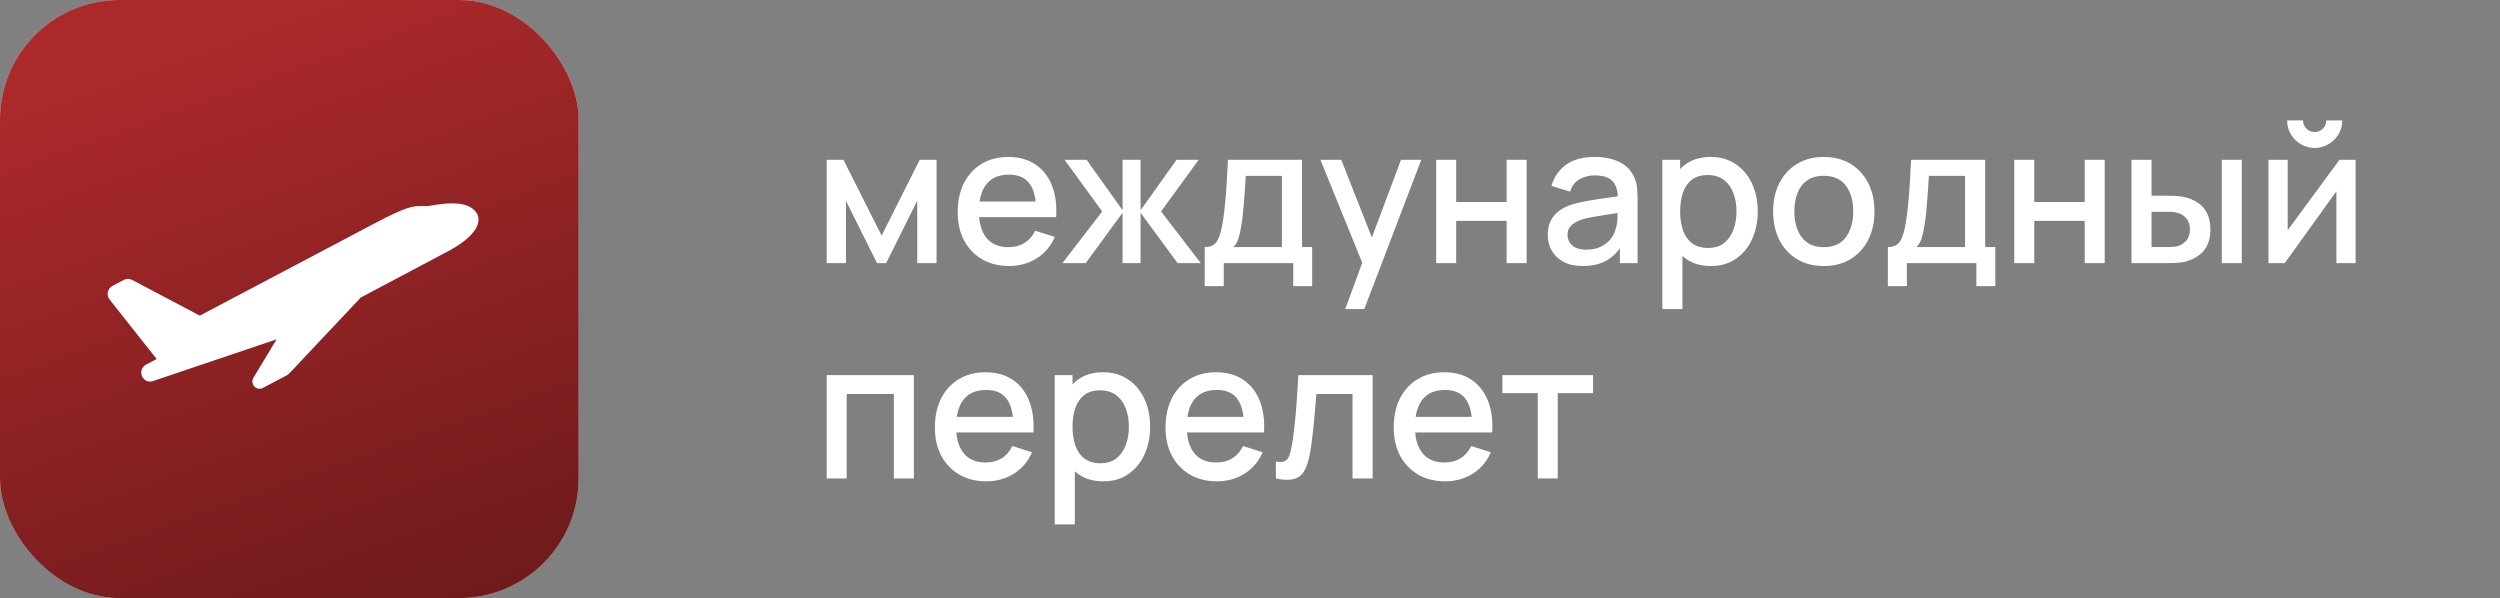 <?xml version="1.0" encoding="UTF-8"?> <svg xmlns="http://www.w3.org/2000/svg" width="209" height="50" viewBox="0 0 209 50" fill="none"><rect x="0" y="0" width="209" height="50" fill="#808080" stroke="none"/><path d="M69.112 22V13.36H70.512L73.704 19.696L76.888 13.36H78.296V22H76.68V16.784L74.08 22H73.32L70.72 16.784V22H69.112ZM84.374 22.24C83.515 22.24 82.76 22.053 82.11 21.68C81.465 21.301 80.96 20.776 80.598 20.104C80.24 19.427 80.062 18.643 80.062 17.752C80.062 16.808 80.238 15.989 80.59 15.296C80.947 14.603 81.443 14.067 82.078 13.688C82.713 13.309 83.451 13.12 84.294 13.12C85.174 13.12 85.923 13.325 86.542 13.736C87.16 14.141 87.622 14.72 87.926 15.472C88.235 16.224 88.358 17.117 88.294 18.152H86.622V17.544C86.611 16.541 86.419 15.8 86.046 15.32C85.678 14.84 85.115 14.6 84.358 14.6C83.52 14.6 82.891 14.864 82.47 15.392C82.049 15.92 81.838 16.683 81.838 17.68C81.838 18.629 82.049 19.365 82.47 19.888C82.891 20.405 83.499 20.664 84.294 20.664C84.817 20.664 85.267 20.547 85.646 20.312C86.03 20.072 86.329 19.731 86.542 19.288L88.182 19.808C87.846 20.581 87.337 21.181 86.654 21.608C85.971 22.029 85.211 22.24 84.374 22.24ZM81.294 18.152V16.848H87.462V18.152H81.294ZM88.816 22L92.144 17.68L89 13.36H90.84L93.848 17.576V13.36H95.352V17.576L98.36 13.36H100.208L97.064 17.68L100.392 22H98.448L95.352 17.784V22H93.848V17.784L90.76 22H88.816ZM100.714 23.92V20.656C101.189 20.656 101.528 20.499 101.73 20.184C101.938 19.864 102.104 19.323 102.226 18.56C102.301 18.096 102.362 17.603 102.41 17.08C102.464 16.557 102.509 15.992 102.546 15.384C102.584 14.771 102.621 14.096 102.658 13.36H108.85V20.656H109.698V23.92H108.114V22H102.306V23.92H100.714ZM103.106 20.656H107.17V14.704H104.146C104.125 15.056 104.101 15.419 104.074 15.792C104.053 16.165 104.026 16.536 103.994 16.904C103.968 17.272 103.936 17.624 103.898 17.96C103.861 18.296 103.818 18.6 103.77 18.872C103.706 19.293 103.629 19.645 103.538 19.928C103.453 20.211 103.309 20.453 103.106 20.656ZM112.46 25.84L114.132 21.288L114.156 22.632L110.388 13.36H112.132L114.948 20.52H114.436L117.124 13.36H118.82L114.052 25.84H112.46ZM120.065 22V13.36H121.737V16.888H125.953V13.36H127.625V22H125.953V18.464H121.737V22H120.065ZM132.31 22.24C131.67 22.24 131.134 22.123 130.702 21.888C130.27 21.648 129.942 21.333 129.718 20.944C129.499 20.549 129.39 20.117 129.39 19.648C129.39 19.211 129.467 18.827 129.622 18.496C129.777 18.165 130.006 17.885 130.31 17.656C130.614 17.421 130.987 17.232 131.43 17.088C131.814 16.976 132.249 16.877 132.734 16.792C133.219 16.707 133.729 16.627 134.262 16.552C134.801 16.477 135.334 16.403 135.862 16.328L135.254 16.664C135.265 15.987 135.121 15.485 134.822 15.16C134.529 14.829 134.022 14.664 133.302 14.664C132.849 14.664 132.433 14.771 132.054 14.984C131.675 15.192 131.411 15.539 131.262 16.024L129.702 15.544C129.915 14.803 130.321 14.213 130.918 13.776C131.521 13.339 132.321 13.12 133.318 13.12C134.091 13.12 134.763 13.253 135.334 13.52C135.91 13.781 136.331 14.197 136.598 14.768C136.737 15.051 136.822 15.349 136.854 15.664C136.886 15.979 136.902 16.317 136.902 16.68V22H135.422V20.024L135.71 20.28C135.353 20.941 134.897 21.435 134.342 21.76C133.793 22.08 133.115 22.24 132.31 22.24ZM132.606 20.872C133.081 20.872 133.489 20.789 133.83 20.624C134.171 20.453 134.446 20.237 134.654 19.976C134.862 19.715 134.998 19.443 135.062 19.16C135.153 18.904 135.203 18.616 135.214 18.296C135.23 17.976 135.238 17.72 135.238 17.528L135.782 17.728C135.254 17.808 134.774 17.88 134.342 17.944C133.91 18.008 133.518 18.072 133.166 18.136C132.819 18.195 132.51 18.267 132.238 18.352C132.009 18.432 131.803 18.528 131.622 18.64C131.446 18.752 131.305 18.888 131.198 19.048C131.097 19.208 131.046 19.403 131.046 19.632C131.046 19.856 131.102 20.064 131.214 20.256C131.326 20.443 131.497 20.592 131.726 20.704C131.955 20.816 132.249 20.872 132.606 20.872ZM143.035 22.24C142.209 22.24 141.515 22.04 140.955 21.64C140.395 21.235 139.971 20.688 139.683 20C139.395 19.312 139.251 18.536 139.251 17.672C139.251 16.808 139.393 16.032 139.675 15.344C139.963 14.656 140.385 14.115 140.939 13.72C141.499 13.32 142.187 13.12 143.003 13.12C143.814 13.12 144.513 13.32 145.099 13.72C145.691 14.115 146.147 14.656 146.467 15.344C146.787 16.027 146.947 16.803 146.947 17.672C146.947 18.536 146.787 19.315 146.467 20.008C146.153 20.696 145.702 21.24 145.115 21.64C144.534 22.04 143.841 22.24 143.035 22.24ZM138.971 25.84V13.36H140.459V19.576H140.651V25.84H138.971ZM142.803 20.728C143.337 20.728 143.777 20.592 144.123 20.32C144.475 20.048 144.737 19.683 144.907 19.224C145.083 18.76 145.171 18.243 145.171 17.672C145.171 17.107 145.083 16.595 144.907 16.136C144.737 15.677 144.473 15.312 144.115 15.04C143.758 14.768 143.302 14.632 142.747 14.632C142.225 14.632 141.793 14.76 141.451 15.016C141.115 15.272 140.865 15.629 140.699 16.088C140.539 16.547 140.459 17.075 140.459 17.672C140.459 18.269 140.539 18.797 140.699 19.256C140.859 19.715 141.113 20.075 141.459 20.336C141.806 20.597 142.254 20.728 142.803 20.728ZM152.466 22.24C151.602 22.24 150.852 22.045 150.218 21.656C149.583 21.267 149.092 20.731 148.746 20.048C148.404 19.36 148.234 18.568 148.234 17.672C148.234 16.771 148.41 15.979 148.762 15.296C149.114 14.608 149.607 14.075 150.242 13.696C150.876 13.312 151.618 13.12 152.466 13.12C153.33 13.12 154.079 13.315 154.714 13.704C155.348 14.093 155.839 14.629 156.186 15.312C156.532 15.995 156.706 16.781 156.706 17.672C156.706 18.573 156.53 19.368 156.178 20.056C155.831 20.739 155.34 21.275 154.706 21.664C154.071 22.048 153.324 22.24 152.466 22.24ZM152.466 20.664C153.292 20.664 153.908 20.387 154.314 19.832C154.724 19.272 154.93 18.552 154.93 17.672C154.93 16.771 154.722 16.051 154.306 15.512C153.895 14.968 153.282 14.696 152.466 14.696C151.906 14.696 151.444 14.824 151.082 15.08C150.719 15.331 150.45 15.68 150.274 16.128C150.098 16.571 150.01 17.085 150.01 17.672C150.01 18.579 150.218 19.304 150.634 19.848C151.05 20.392 151.66 20.664 152.466 20.664ZM157.824 23.92V20.656C158.298 20.656 158.637 20.499 158.84 20.184C159.048 19.864 159.213 19.323 159.336 18.56C159.41 18.096 159.472 17.603 159.52 17.08C159.573 16.557 159.618 15.992 159.656 15.384C159.693 14.771 159.73 14.096 159.768 13.36H165.96V20.656H166.808V23.92H165.224V22H159.416V23.92H157.824ZM160.216 20.656H164.28V14.704H161.256C161.234 15.056 161.21 15.419 161.184 15.792C161.162 16.165 161.136 16.536 161.104 16.904C161.077 17.272 161.045 17.624 161.008 17.96C160.97 18.296 160.928 18.6 160.88 18.872C160.816 19.293 160.738 19.645 160.648 19.928C160.562 20.211 160.418 20.453 160.216 20.656ZM168.393 22V13.36H170.065V16.888H174.281V13.36H175.953V22H174.281V18.464H170.065V22H168.393ZM178.19 22V13.36H179.87V16.36H181.006C181.251 16.36 181.515 16.365 181.798 16.376C182.081 16.387 182.321 16.413 182.518 16.456C182.982 16.552 183.385 16.712 183.726 16.936C184.067 17.16 184.329 17.459 184.51 17.832C184.697 18.2 184.79 18.653 184.79 19.192C184.79 19.944 184.595 20.544 184.206 20.992C183.817 21.435 183.289 21.733 182.622 21.888C182.409 21.936 182.155 21.968 181.862 21.984C181.574 21.995 181.307 22 181.062 22H178.19ZM179.87 20.656H181.158C181.297 20.656 181.451 20.651 181.622 20.64C181.793 20.629 181.95 20.605 182.094 20.568C182.345 20.493 182.571 20.341 182.774 20.112C182.977 19.883 183.078 19.576 183.078 19.192C183.078 18.797 182.977 18.483 182.774 18.248C182.577 18.013 182.326 17.861 182.022 17.792C181.883 17.755 181.737 17.731 181.582 17.72C181.433 17.709 181.291 17.704 181.158 17.704H179.87V20.656ZM185.742 22V13.36H187.414V22H185.742ZM193.507 12.368C193.086 12.368 192.699 12.264 192.347 12.056C192.001 11.848 191.723 11.571 191.515 11.224C191.307 10.877 191.203 10.491 191.203 10.064H192.531C192.531 10.331 192.627 10.56 192.819 10.752C193.011 10.944 193.241 11.04 193.507 11.04C193.779 11.04 194.009 10.944 194.195 10.752C194.387 10.56 194.483 10.331 194.483 10.064H195.811C195.811 10.491 195.707 10.877 195.499 11.224C195.291 11.571 195.011 11.848 194.659 12.056C194.313 12.264 193.929 12.368 193.507 12.368ZM196.931 13.36V22H195.323V15.992L191.003 22H189.643V13.36H191.251V19.248L195.579 13.36H196.931ZM69.112 40V31.36H76.4V40H74.728V32.936H70.784V40H69.112ZM82.468 40.24C81.609 40.24 80.854 40.053 80.204 39.68C79.558 39.301 79.054 38.776 78.692 38.104C78.334 37.427 78.156 36.643 78.156 35.752C78.156 34.808 78.332 33.989 78.684 33.296C79.041 32.603 79.537 32.067 80.172 31.688C80.806 31.309 81.545 31.12 82.388 31.12C83.268 31.12 84.017 31.325 84.636 31.736C85.254 32.141 85.716 32.72 86.02 33.472C86.329 34.224 86.452 35.117 86.388 36.152H84.716V35.544C84.705 34.541 84.513 33.8 84.14 33.32C83.772 32.84 83.209 32.6 82.452 32.6C81.614 32.6 80.985 32.864 80.564 33.392C80.142 33.92 79.932 34.683 79.932 35.68C79.932 36.629 80.142 37.365 80.564 37.888C80.985 38.405 81.593 38.664 82.388 38.664C82.91 38.664 83.361 38.547 83.74 38.312C84.124 38.072 84.422 37.731 84.636 37.288L86.276 37.808C85.94 38.581 85.43 39.181 84.748 39.608C84.065 40.029 83.305 40.24 82.468 40.24ZM79.388 36.152V34.848H85.556V36.152H79.388ZM92.239 40.24C91.412 40.24 90.719 40.04 90.159 39.64C89.599 39.235 89.174 38.688 88.886 38C88.599 37.312 88.454 36.536 88.454 35.672C88.454 34.808 88.596 34.032 88.879 33.344C89.166 32.656 89.588 32.115 90.142 31.72C90.703 31.32 91.391 31.12 92.207 31.12C93.017 31.12 93.716 31.32 94.302 31.72C94.894 32.115 95.35 32.656 95.671 33.344C95.99 34.027 96.15 34.803 96.15 35.672C96.15 36.536 95.99 37.315 95.671 38.008C95.356 38.696 94.905 39.24 94.319 39.64C93.737 40.04 93.044 40.24 92.239 40.24ZM88.174 43.84V31.36H89.662V37.576H89.855V43.84H88.174ZM92.007 38.728C92.54 38.728 92.98 38.592 93.326 38.32C93.678 38.048 93.94 37.683 94.111 37.224C94.287 36.76 94.374 36.243 94.374 35.672C94.374 35.107 94.287 34.595 94.111 34.136C93.94 33.677 93.676 33.312 93.319 33.04C92.961 32.768 92.505 32.632 91.951 32.632C91.428 32.632 90.996 32.76 90.654 33.016C90.319 33.272 90.068 33.629 89.903 34.088C89.743 34.547 89.662 35.075 89.662 35.672C89.662 36.269 89.743 36.797 89.903 37.256C90.062 37.715 90.316 38.075 90.662 38.336C91.009 38.597 91.457 38.728 92.007 38.728ZM101.749 40.24C100.89 40.24 100.136 40.053 99.485 39.68C98.84 39.301 98.335 38.776 97.973 38.104C97.615 37.427 97.437 36.643 97.437 35.752C97.437 34.808 97.613 33.989 97.965 33.296C98.322 32.603 98.818 32.067 99.453 31.688C100.088 31.309 100.826 31.12 101.669 31.12C102.549 31.12 103.298 31.325 103.917 31.736C104.536 32.141 104.997 32.72 105.301 33.472C105.61 34.224 105.733 35.117 105.669 36.152H103.997V35.544C103.986 34.541 103.794 33.8 103.421 33.32C103.053 32.84 102.49 32.6 101.733 32.6C100.896 32.6 100.266 32.864 99.845 33.392C99.424 33.92 99.213 34.683 99.213 35.68C99.213 36.629 99.424 37.365 99.845 37.888C100.266 38.405 100.874 38.664 101.669 38.664C102.192 38.664 102.642 38.547 103.021 38.312C103.405 38.072 103.704 37.731 103.917 37.288L105.557 37.808C105.221 38.581 104.712 39.181 104.029 39.608C103.346 40.029 102.586 40.24 101.749 40.24ZM98.669 36.152V34.848H104.837V36.152H98.669ZM106.664 40V38.584C106.984 38.643 107.226 38.635 107.392 38.56C107.562 38.48 107.688 38.336 107.768 38.128C107.853 37.92 107.925 37.651 107.984 37.32C108.074 36.835 108.152 36.283 108.216 35.664C108.285 35.04 108.346 34.365 108.4 33.64C108.453 32.915 108.501 32.155 108.544 31.36H114.752V40H113.072V32.936H110.048C110.016 33.357 109.978 33.805 109.936 34.28C109.898 34.749 109.856 35.216 109.808 35.68C109.76 36.144 109.709 36.579 109.656 36.984C109.602 37.389 109.546 37.736 109.488 38.024C109.381 38.6 109.224 39.059 109.016 39.4C108.813 39.736 108.525 39.952 108.152 40.048C107.778 40.149 107.282 40.133 106.664 40ZM120.827 40.24C119.968 40.24 119.214 40.053 118.563 39.68C117.918 39.301 117.414 38.776 117.051 38.104C116.694 37.427 116.515 36.643 116.515 35.752C116.515 34.808 116.691 33.989 117.043 33.296C117.4 32.603 117.896 32.067 118.531 31.688C119.166 31.309 119.904 31.12 120.747 31.12C121.627 31.12 122.376 31.325 122.995 31.736C123.614 32.141 124.075 32.72 124.379 33.472C124.688 34.224 124.811 35.117 124.747 36.152H123.075V35.544C123.064 34.541 122.872 33.8 122.499 33.32C122.131 32.84 121.568 32.6 120.811 32.6C119.974 32.6 119.344 32.864 118.923 33.392C118.502 33.92 118.291 34.683 118.291 35.68C118.291 36.629 118.502 37.365 118.923 37.888C119.344 38.405 119.952 38.664 120.747 38.664C121.27 38.664 121.72 38.547 122.099 38.312C122.483 38.072 122.782 37.731 122.995 37.288L124.635 37.808C124.299 38.581 123.79 39.181 123.107 39.608C122.424 40.029 121.664 40.24 120.827 40.24ZM117.747 36.152V34.848H123.915V36.152H117.747ZM128.555 40V32.864H125.603V31.36H133.179V32.864H130.227V40H128.555Z" fill="white"></path><rect width="48.374" height="50" rx="10" fill="#D9D9D9"></rect><rect width="48.374" height="50" rx="10" fill="url(#paint0_linear_689_2775)"></rect><path d="M12.21 30.48L12.208 30.482C11.866 30.662 11.718 31.079 11.867 31.44C12.017 31.802 12.416 31.985 12.782 31.861L23.122 28.367L21.189 31.574C21.048 31.807 21.078 32.107 21.262 32.307C21.445 32.506 21.737 32.557 21.976 32.431L24.003 31.361C24.061 31.331 24.114 31.29 24.16 31.242L30.166 24.869L37.579 20.94C40.387 19.403 40.062 18.221 39.895 17.896C39.766 17.643 39.477 17.305 38.836 17.126C38.186 16.945 37.307 16.959 36.15 17.17C35.764 17.241 35.551 17.235 35.325 17.229C34.532 17.206 33.993 17.261 31.321 18.671L16.704 26.387L11.036 23.398C10.822 23.286 10.568 23.286 10.354 23.399L9.399 23.903C9.202 24.007 9.062 24.195 9.016 24.415C8.97 24.635 9.024 24.865 9.163 25.04L13.097 30.017L12.21 30.48Z" fill="white"></path><defs><linearGradient id="paint0_linear_689_2775" x1="24.187" y1="0" x2="53.291" y2="81.796" gradientUnits="userSpaceOnUse"><stop stop-color="#AC292B"></stop><stop offset="1" stop-color="#461112"></stop></linearGradient></defs></svg> 